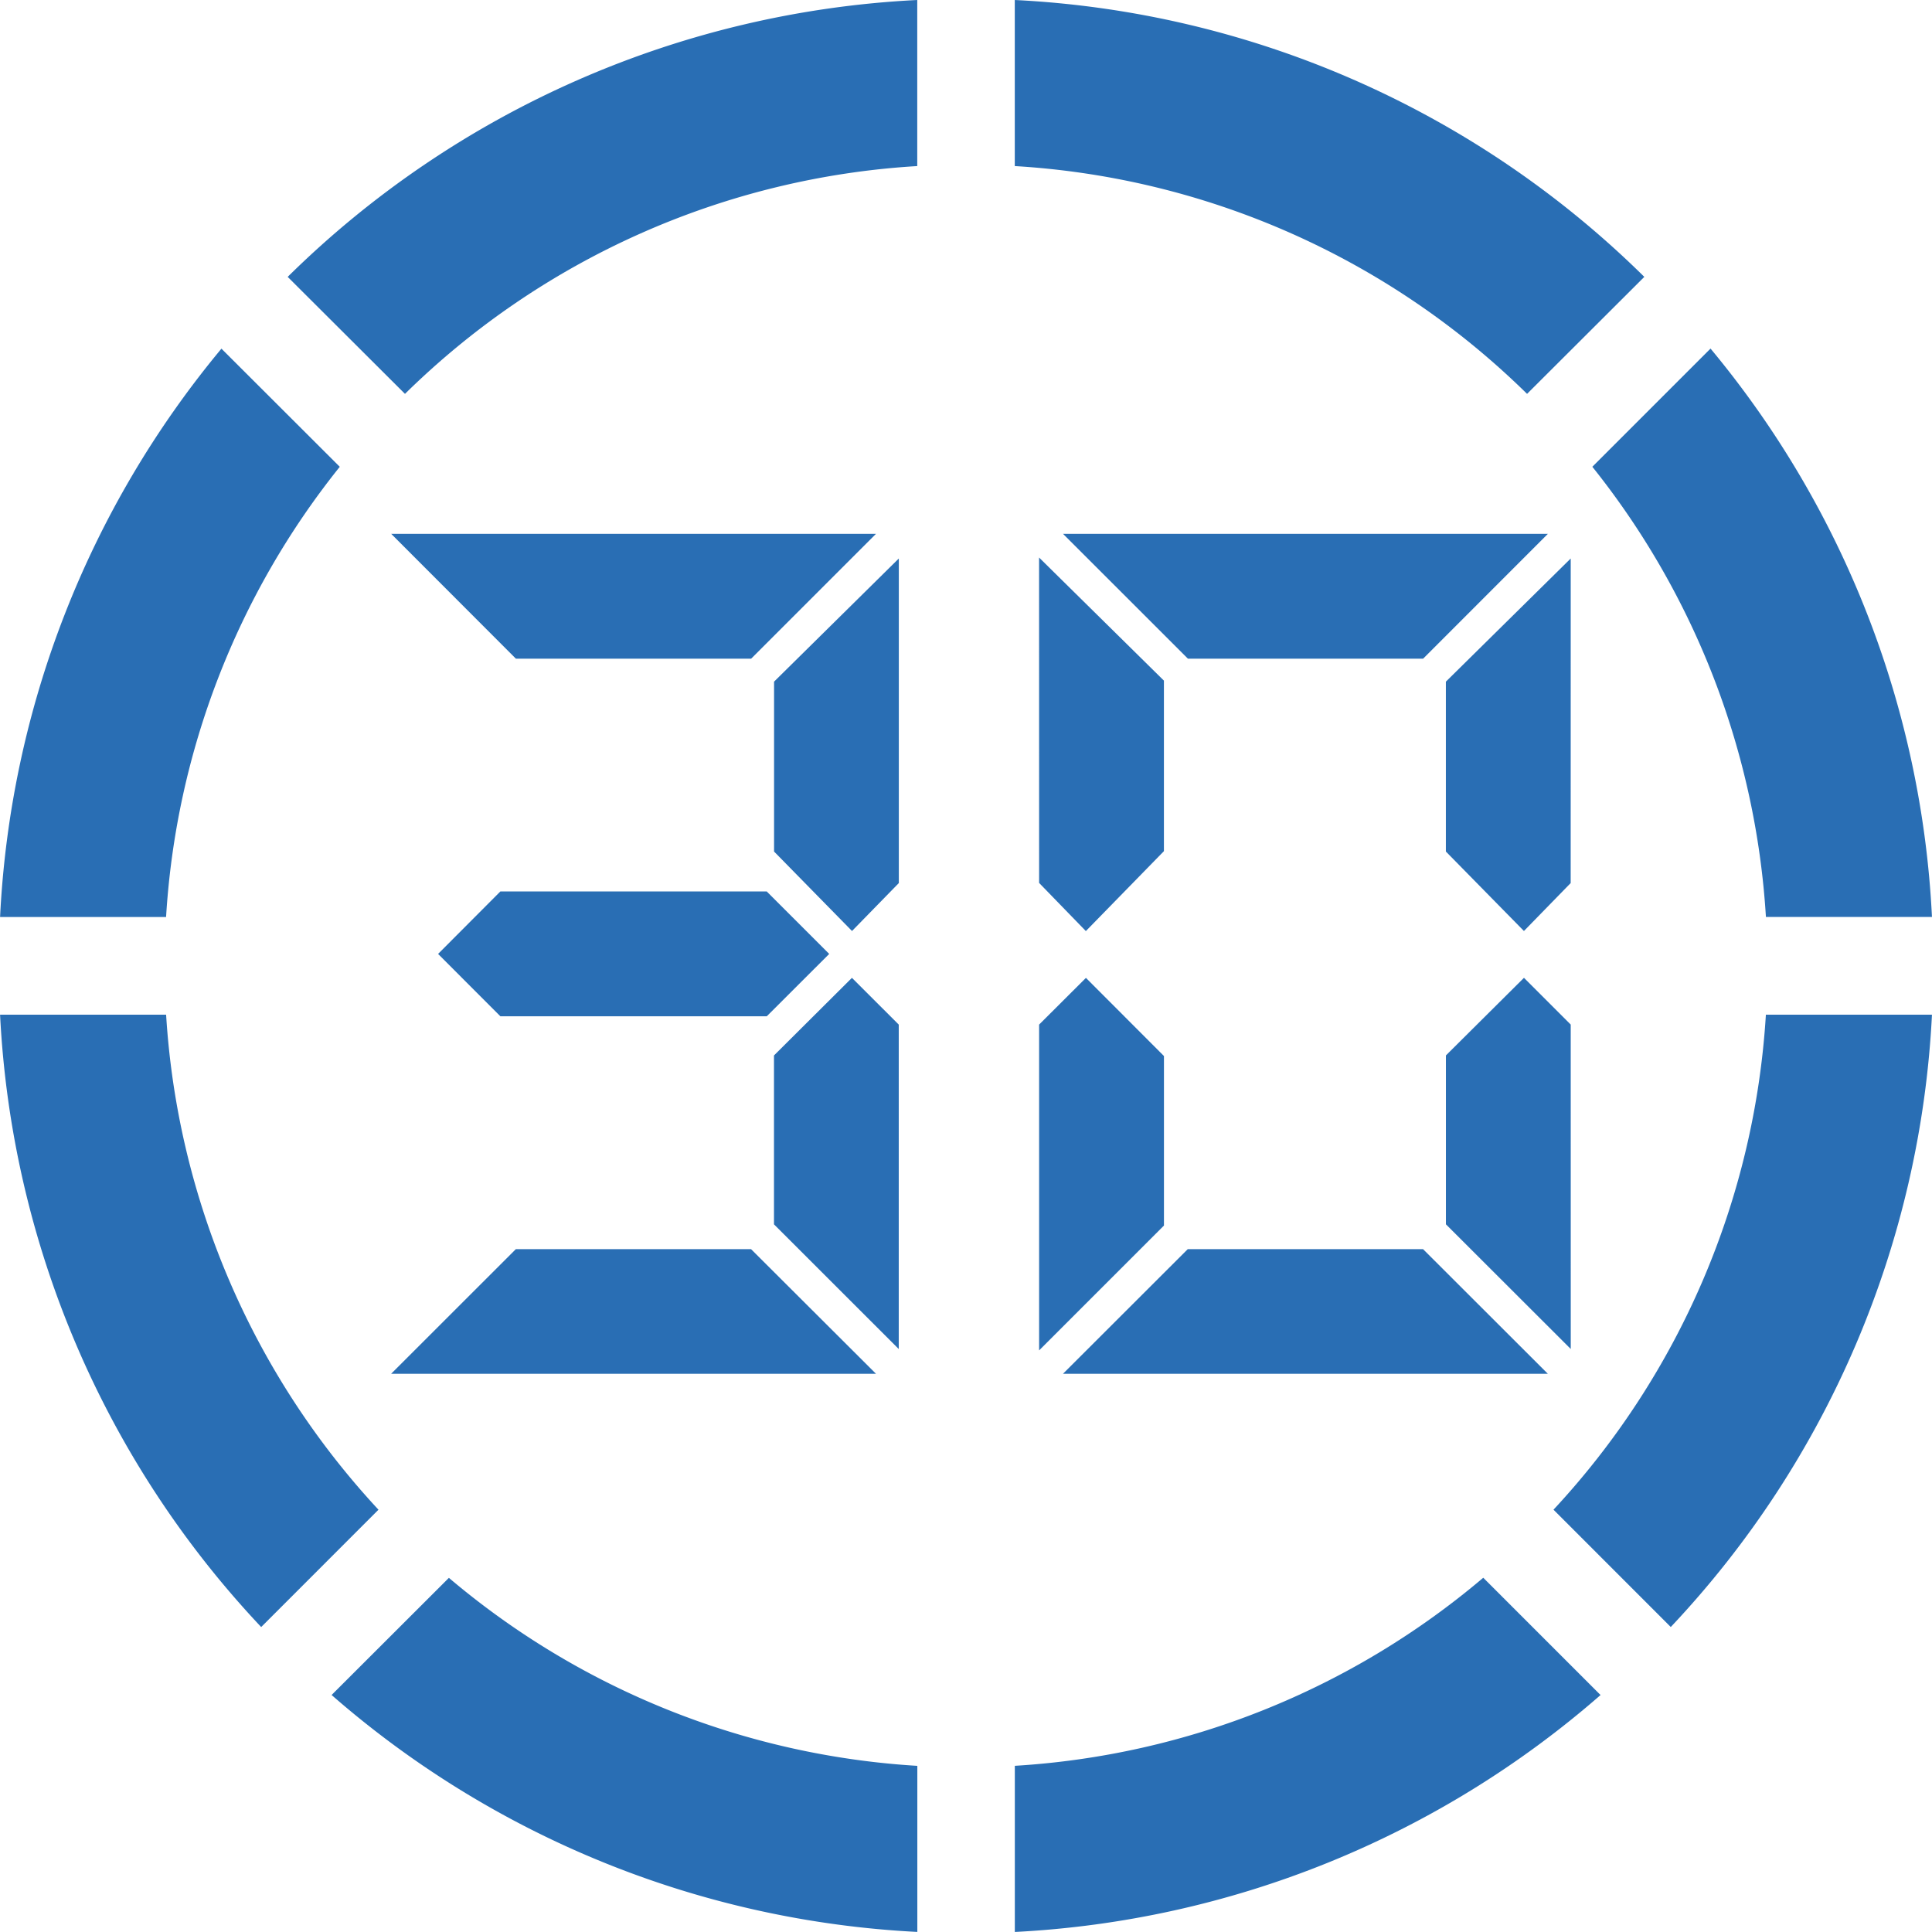 <svg xmlns="http://www.w3.org/2000/svg" viewBox="0 0 52 52" xml:space="preserve" width="52" height="52"><path style="fill:#296eb4" d="m42.276 27.576-1.258-1.258-2.101 2.089v4.545l3.36 3.356zm0-12.544-3.36 3.315v4.572l2.101 2.139 1.258-1.29zM24.688 4.47V0A25.95 25.95 0 0 0 7.743 7.452l3.157 3.149A21.48 21.48 0 0 1 24.688 4.47m13.615 13.259 3.358-3.36H28.612l3.362 3.36zm-27.773-3.36 3.356 3.36h6.331l3.36-3.36zm17.438 9.395 1.258 1.296 2.101-2.151v-4.59l-3.36-3.313zm0 12.582 3.36-3.36v-4.563l-2.1-2.103-1.26 1.257zm10.334-2.725h-6.333l-3.358 3.354H41.66zm-14.11-18.589-3.358 3.315v4.572l2.098 2.139 1.26-1.29zM4.47 27.311H.002A25.9 25.9 0 0 0 7.03 43.792l3.157-3.158a21.5 21.5 0 0 1-5.716-13.323m4.454 18.31a25.95 25.95 0 0 0 15.765 6.377v-4.47a21.5 21.5 0 0 1-12.608-5.06zm2.866-19.946 1.677 1.679h7.169l1.681-1.679-1.681-1.681h-7.17zM9.145 12.564 5.96 9.384A25.9 25.9 0 0 0 .002 24.682H4.47a21.44 21.44 0 0 1 4.675-12.118M24.19 27.577l-1.26-1.258-2.098 2.089v4.545l3.358 3.356zm-.613 9.398-3.362-3.354h-6.331l-3.356 3.354zm20.68-29.523A25.93 25.93 0 0 0 27.313 0v4.47a21.48 21.48 0 0 1 13.788 6.131zm3.272 17.228h4.47a25.9 25.9 0 0 0-5.96-15.298l-3.181 3.181a21.5 21.5 0 0 1 4.672 12.116m-5.718 15.954 3.157 3.158a25.9 25.9 0 0 0 7.03-16.481h-4.47a21.48 21.48 0 0 1-5.716 13.323m-14.499 6.894v4.472a25.97 25.97 0 0 0 15.765-6.377l-3.157-3.157a21.5 21.5 0 0 1-12.608 5.062"></path></svg>